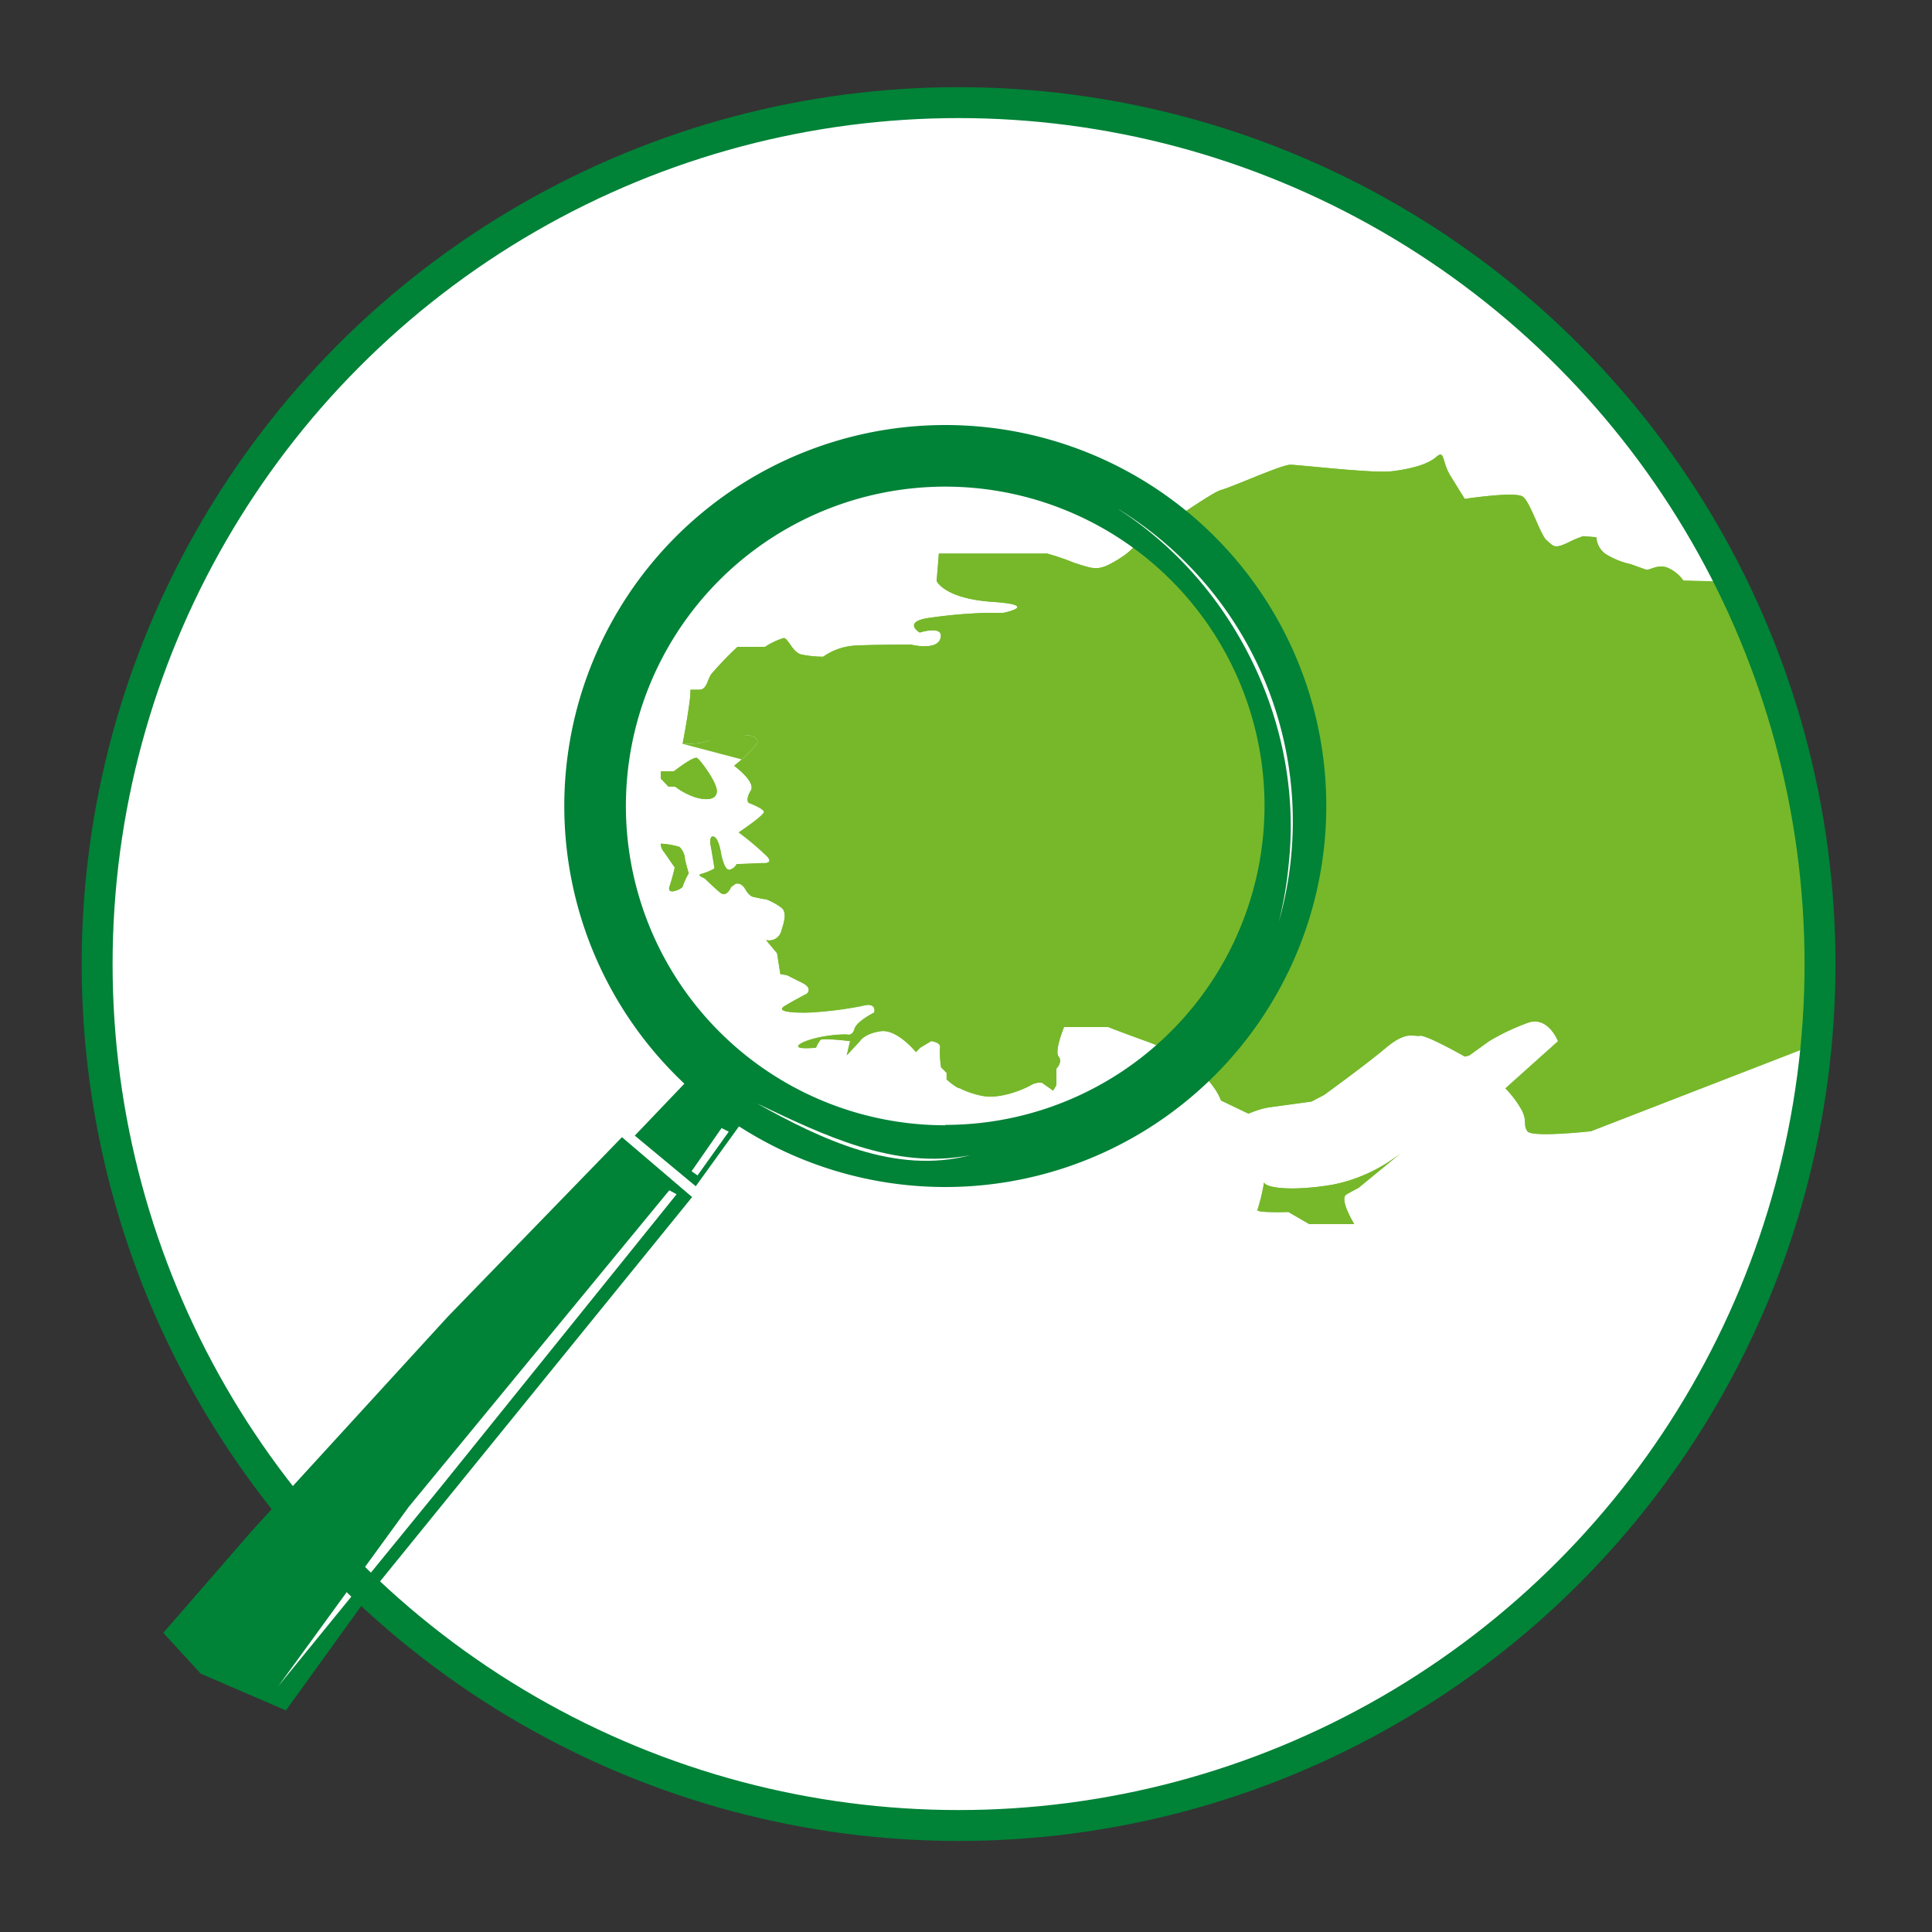 <svg xmlns="http://www.w3.org/2000/svg" viewBox="0 0 250 250"><rect x="0" y="0" width="250" height="250" fill="#333333" stroke="none"/><defs><style>.cls-1{isolation:isolate;}.cls-2,.cls-6{fill:#fff;}.cls-2,.cls-7{stroke:#008237;stroke-miterlimit:10;}.cls-2{stroke-width:2.2px;}.cls-3{fill:#76b82a;}.cls-4{mix-blend-mode:multiply;}.cls-5{fill:#008237;}.cls-7{fill:none;stroke-width:4px;}</style></defs><g class="cls-1"><g id="KREIS_WEISS" data-name="KREIS WEISS"><circle class="cls-2" cx="124.04" cy="124.04" r="111.47"/></g><g id="Motiv"><path class="cls-3" d="M234.67,134.88c-3,1-1.69,1-1.69,1l-27.11,10.51s-7.66.85-8.23,0,0-1.28-.71-2.7a13.25,13.25,0,0,0-2.13-2.84l6.81-6.1s-1.27-3.27-3.83-2.42a28.92,28.92,0,0,0-5.11,2.42l-2.55,1.84-.57.14s-5-2.84-5.82-2.69-1.7-.71-4.4,1.56-8,6.1-8,6.1l-1.62.85-5.19.71a8.9,8.9,0,0,0-1.85.43c-.42.14-1.13.42-1.13.42l-3.55-1.7s-1.42-4.68-9.65-7.66-4.55-1.85-4.55-1.85h-6.1s-1.28,3.12-.71,3.83-.28,1.56-.28,1.56v2.13l-.43.71-1.42-1a2.2,2.2,0,0,0-1.42.28c-.71.43-3.83,1.85-6.24,1.42a11.27,11.27,0,0,1-3-1c-.42,0-1.7-1.14-1.7-1.14v-.85l-.71-.71a11.69,11.69,0,0,1-.14-2.55c.14-.71-1.14-.85-1.14-.85l-1.42.85-.56.57s-2.42-3-4.55-2.7-2.69,1.28-2.69,1.28l-1.71,1.84.43-1.84s-3.55-.43-3.83-.15a3.83,3.83,0,0,0-.57,1s-2.7.28-2.27-.29,3.26-1.42,6.24-1.42c0,0,.71.29,1-.71s2.55-2.12,2.55-2.12.43-1.42-1.56-.86a48.5,48.5,0,0,1-7,.86s-4.69.14-3-.86,2.83-1.56,2.83-1.56.86-.71-.56-1.42l-2-1-.85-.14-.43-2.7-1.42-1.7a1.63,1.63,0,0,0,2-1.28c.57-1.7.57-2.56-.14-3a7.81,7.81,0,0,0-1.85-1c-.28,0-1.56-.29-1.56-.29s-.57,0-1.13-1-1.28-.71-1.28-.71l-.57.42s-.57,1.42-1.42.71-2-1.84-2-1.84-1.13-.43-.42-.57a7.21,7.21,0,0,0,1.7-.71l-.42-2.55s-.43-1.71.28-1.57,1,2.28,1,2.28.43,2.27,1.14,2a1.36,1.36,0,0,0,.85-.71l3.41-.14s1.42.14.56-.85a36.11,36.11,0,0,0-3.69-3.12s3.41-2.27,3.27-2.7-2-1.14-2-1.14-.42-.42.29-1.56S95,99.09,95,99.09a21.29,21.29,0,0,0,2.84-2.7c.71-1-.85-1.28-1.42-1.28s-3.4-.42-4.25.43-3.84.71-3.84.71"/><path class="cls-3" d="M88.34,96.25s1.14-6,1-7h1.13c1,0,1-1.13,1.56-2a44.4,44.4,0,0,1,3.41-3.55H99a9.56,9.56,0,0,1,2.41-1.14c.57,0,1.14,1.85,2.27,2.13a14.3,14.3,0,0,0,2.84.29,8,8,0,0,1,3.83-1.42c2.13-.15,7.53-.15,7.53-.15s3.4.86,3.83-.85-2.7-.71-2.7-.71-2.13-1.27.85-1.84a64.74,64.74,0,0,1,8-.71h2s4.83-1-1.42-1.42-7.24-2.7-7.24-2.7l.29-3.55h14A31.47,31.47,0,0,1,139,72.83c2.69.85,3.12,1.13,5.67-.43s2.13-2.27,3.7-3,8.37-5.68,9.65-6,7.8-3.26,8.94-3.26,10.65,1.13,13.06.85,4.68-.85,5.82-1.85.71.57,1.84,2.42l1.85,3s6.53-1,7.52-.29,2.27,5,3.12,5.68.86,1.14,2.7.28a14.29,14.29,0,0,1,2-.85l1.7.14a2.86,2.86,0,0,0,1.14,2.13A10,10,0,0,0,211,73s1.56.57,2,.71,1.42-.71,2.7-.28a4.81,4.81,0,0,1,2.13,1.7s5.12.06,7.38.28c1.27.13-.11,1.63-.11,1.63"/><path class="cls-3" d="M234.84,135.26c-.1,1.15-1.86.59-1.86.59l-27.11,10.51s-7.66.85-8.23,0,0-1.28-.71-2.7a13.25,13.25,0,0,0-2.13-2.84l6.81-6.1s-1.27-3.27-3.83-2.42a28.92,28.92,0,0,0-5.11,2.42l-2.55,1.84-.57.14s-5-2.84-5.82-2.69-1.7-.71-4.4,1.56-8,6.1-8,6.1l-1.62.85-5.19.71a8.9,8.9,0,0,0-1.85.43c-.42.14-1.13.42-1.13.42l-3.55-1.7s-1.42-4.68-9.65-7.66-4.55-1.85-4.55-1.85h-6.1s-1.28,3.12-.71,3.83-.28,1.56-.28,1.56v2.13l-.43.71-1.42-1a2.2,2.2,0,0,0-1.42.28c-.71.43-3.83,1.85-6.24,1.42a11.27,11.27,0,0,1-3-1c-.42,0-1.7-1.14-1.7-1.14v-.85l-.71-.71a11.69,11.69,0,0,1-.14-2.55c.14-.71-1.14-.85-1.14-.85l-1.42.85-.56.57s-2.42-3-4.55-2.7-2.69,1.28-2.69,1.28l-1.71,1.84.43-1.84s-3.55-.43-3.83-.15a3.83,3.83,0,0,0-.57,1s-2.7.28-2.27-.29,3.26-1.42,6.24-1.42c0,0,.71.29,1-.71s2.55-2.12,2.55-2.12.43-1.42-1.56-.86a48.5,48.5,0,0,1-7,.86s-4.69.14-3-.86,2.83-1.56,2.83-1.56.86-.71-.56-1.42l-2-1-.85-.14-.43-2.7-1.42-1.7a1.63,1.63,0,0,0,2-1.28c.57-1.7.57-2.56-.14-3a7.81,7.81,0,0,0-1.85-1c-.28,0-1.56-.29-1.56-.29s-.57,0-1.13-1-1.28-.71-1.28-.71l-.57.42s-.57,1.42-1.42.71-2-1.84-2-1.84-1.13-.43-.42-.57a7.21,7.21,0,0,0,1.7-.71l-.42-2.55s-.43-1.71.28-1.57,1,2.28,1,2.28.43,2.27,1.14,2a1.36,1.36,0,0,0,.85-.71l3.41-.14s1.42.14.56-.85a36.11,36.11,0,0,0-3.69-3.12s3.41-2.27,3.27-2.7-2-1.14-2-1.14-.42-.42.29-1.56S95,99.09,95,99.09a21.29,21.29,0,0,0,2.84-2.7c.71-1-.85-1.28-1.42-1.28s-3.4-.42-4.25.43-3.84.71-3.84.71,1.14-6,1-7h1.13c1,0,1-1.13,1.56-2a44.4,44.4,0,0,1,3.41-3.55H99a9.56,9.56,0,0,1,2.41-1.14c.57,0,1.14,1.85,2.27,2.13a14.3,14.3,0,0,0,2.84.29,8,8,0,0,1,3.83-1.42c2.13-.15,7.53-.15,7.53-.15s3.4.86,3.83-.85-2.7-.71-2.7-.71-2.13-1.27.85-1.84a64.74,64.74,0,0,1,8-.71h2s4.83-1-1.42-1.42-7.24-2.7-7.24-2.7l.29-3.55h14A31.47,31.47,0,0,1,139,72.83c2.69.85,3.12,1.13,5.67-.43s2.13-2.27,3.7-3,8.37-5.68,9.65-6,7.8-3.26,8.94-3.26,10.65,1.13,13.06.85,4.68-.85,5.82-1.85.71.57,1.84,2.42l1.85,3s6.53-1,7.52-.29,2.27,5,3.12,5.68.86,1.14,2.7.28a14.29,14.29,0,0,1,2-.85l1.7.14a2.86,2.86,0,0,0,1.14,2.13A10,10,0,0,0,211,73s1.56.57,2,.71,1.42-.71,2.7-.28a4.81,4.81,0,0,1,2.13,1.7s3.37.16,5.87.23C223.67,75.33,238.37,96.94,234.84,135.26Z"/><path class="cls-3" d="M163.57,153a24.21,24.21,0,0,1-.85,3.55c-.28.42,4,.28,4,.28l2.69,1.56h5.82s-2-3.26-1-3.83,1.56-.85,1.56-.85l5.54-4.55a20.62,20.62,0,0,1-8.8,4.12c-5,.85-8.66.5-9-.28"/><path class="cls-3" d="M163.57,153a24.21,24.21,0,0,1-.85,3.55c-.28.42,4,.28,4,.28l2.69,1.56h5.82s-2-3.26-1-3.83,1.56-.85,1.56-.85l5.54-4.55a20.62,20.62,0,0,1-8.8,4.12C167.55,154.16,163.86,153.81,163.57,153Z"/><g class="cls-4"><path class="cls-3" d="M85.5,99.8h1.71s2.55-2,3-1.71,2.55,3.13,2.55,4.26-1.27,1.25-2.69.85a8.75,8.75,0,0,1-2.7-1.41H86.5l-1-1.05Z"/><path class="cls-3" d="M85.5,99.8h1.71s2.55-2,3-1.71,2.55,3.13,2.55,4.26-1.27,1.25-2.69.85a8.75,8.75,0,0,1-2.7-1.41H86.5l-1-1.05Z"/></g><g class="cls-4"><path class="cls-3" d="M85.5,109.17a9.77,9.77,0,0,1,2.42.42,2.34,2.34,0,0,1,.71,1.56c.14.71.49,1.85.49,1.85a9.91,9.91,0,0,0-.78,1.7c0,.29-2.13,1.28-1.7,0a23.48,23.48,0,0,0,.67-2.45l-1.38-2a1.67,1.67,0,0,1-.43-1.13"/><path class="cls-3" d="M85.5,109.17a9.77,9.77,0,0,1,2.42.42,2.34,2.34,0,0,1,.71,1.56c.14.71.49,1.85.49,1.85a9.91,9.91,0,0,0-.78,1.7c0,.29-2.13,1.28-1.7,0a23.48,23.48,0,0,0,.67-2.45l-1.38-2A1.67,1.67,0,0,1,85.5,109.17Z"/></g><polygon class="cls-5" points="32.62 198.06 57.95 170.37 80.48 147.15 89.56 154.9 47.96 206.13 37 221.33 25.98 216.58 21.13 211.29 32.62 198.06"/><polygon class="cls-5" points="82.14 146.95 88.63 140.15 96.08 145.12 90.03 153.5 82.14 146.95"/><polygon class="cls-6" points="86.61 154.02 52.88 195 36.01 218.19 57.12 192.31 87.55 154.54 86.61 154.02"/><polygon class="cls-6" points="93.37 145.97 89.49 151.56 90.26 152.1 94.3 146.44 93.37 145.97"/><path class="cls-5" d="M122.32,55a49.3,49.3,0,1,0,49.3,49.29A49.29,49.29,0,0,0,122.32,55Zm0,90.61a41.32,41.32,0,1,1,41.31-41.32A41.32,41.32,0,0,1,122.32,145.56Z"/><path class="cls-6" d="M144.79,65.92a47.46,47.46,0,0,1,20.68,53.39,48.31,48.31,0,0,0,1.29-7.54c1.93-17.85-6.93-36.11-22-45.85Z"/><path class="cls-6" d="M97.92,142.77c8.58,4.09,17.92,8.67,27.67,6.7-9.69,2.58-19.37-2.06-27.67-6.7Z"/></g><g id="KREIS_RAHMEN" data-name="KREIS RAHMEN"><circle class="cls-7" cx="124.04" cy="124.75" r="111.47"/></g></g></svg>